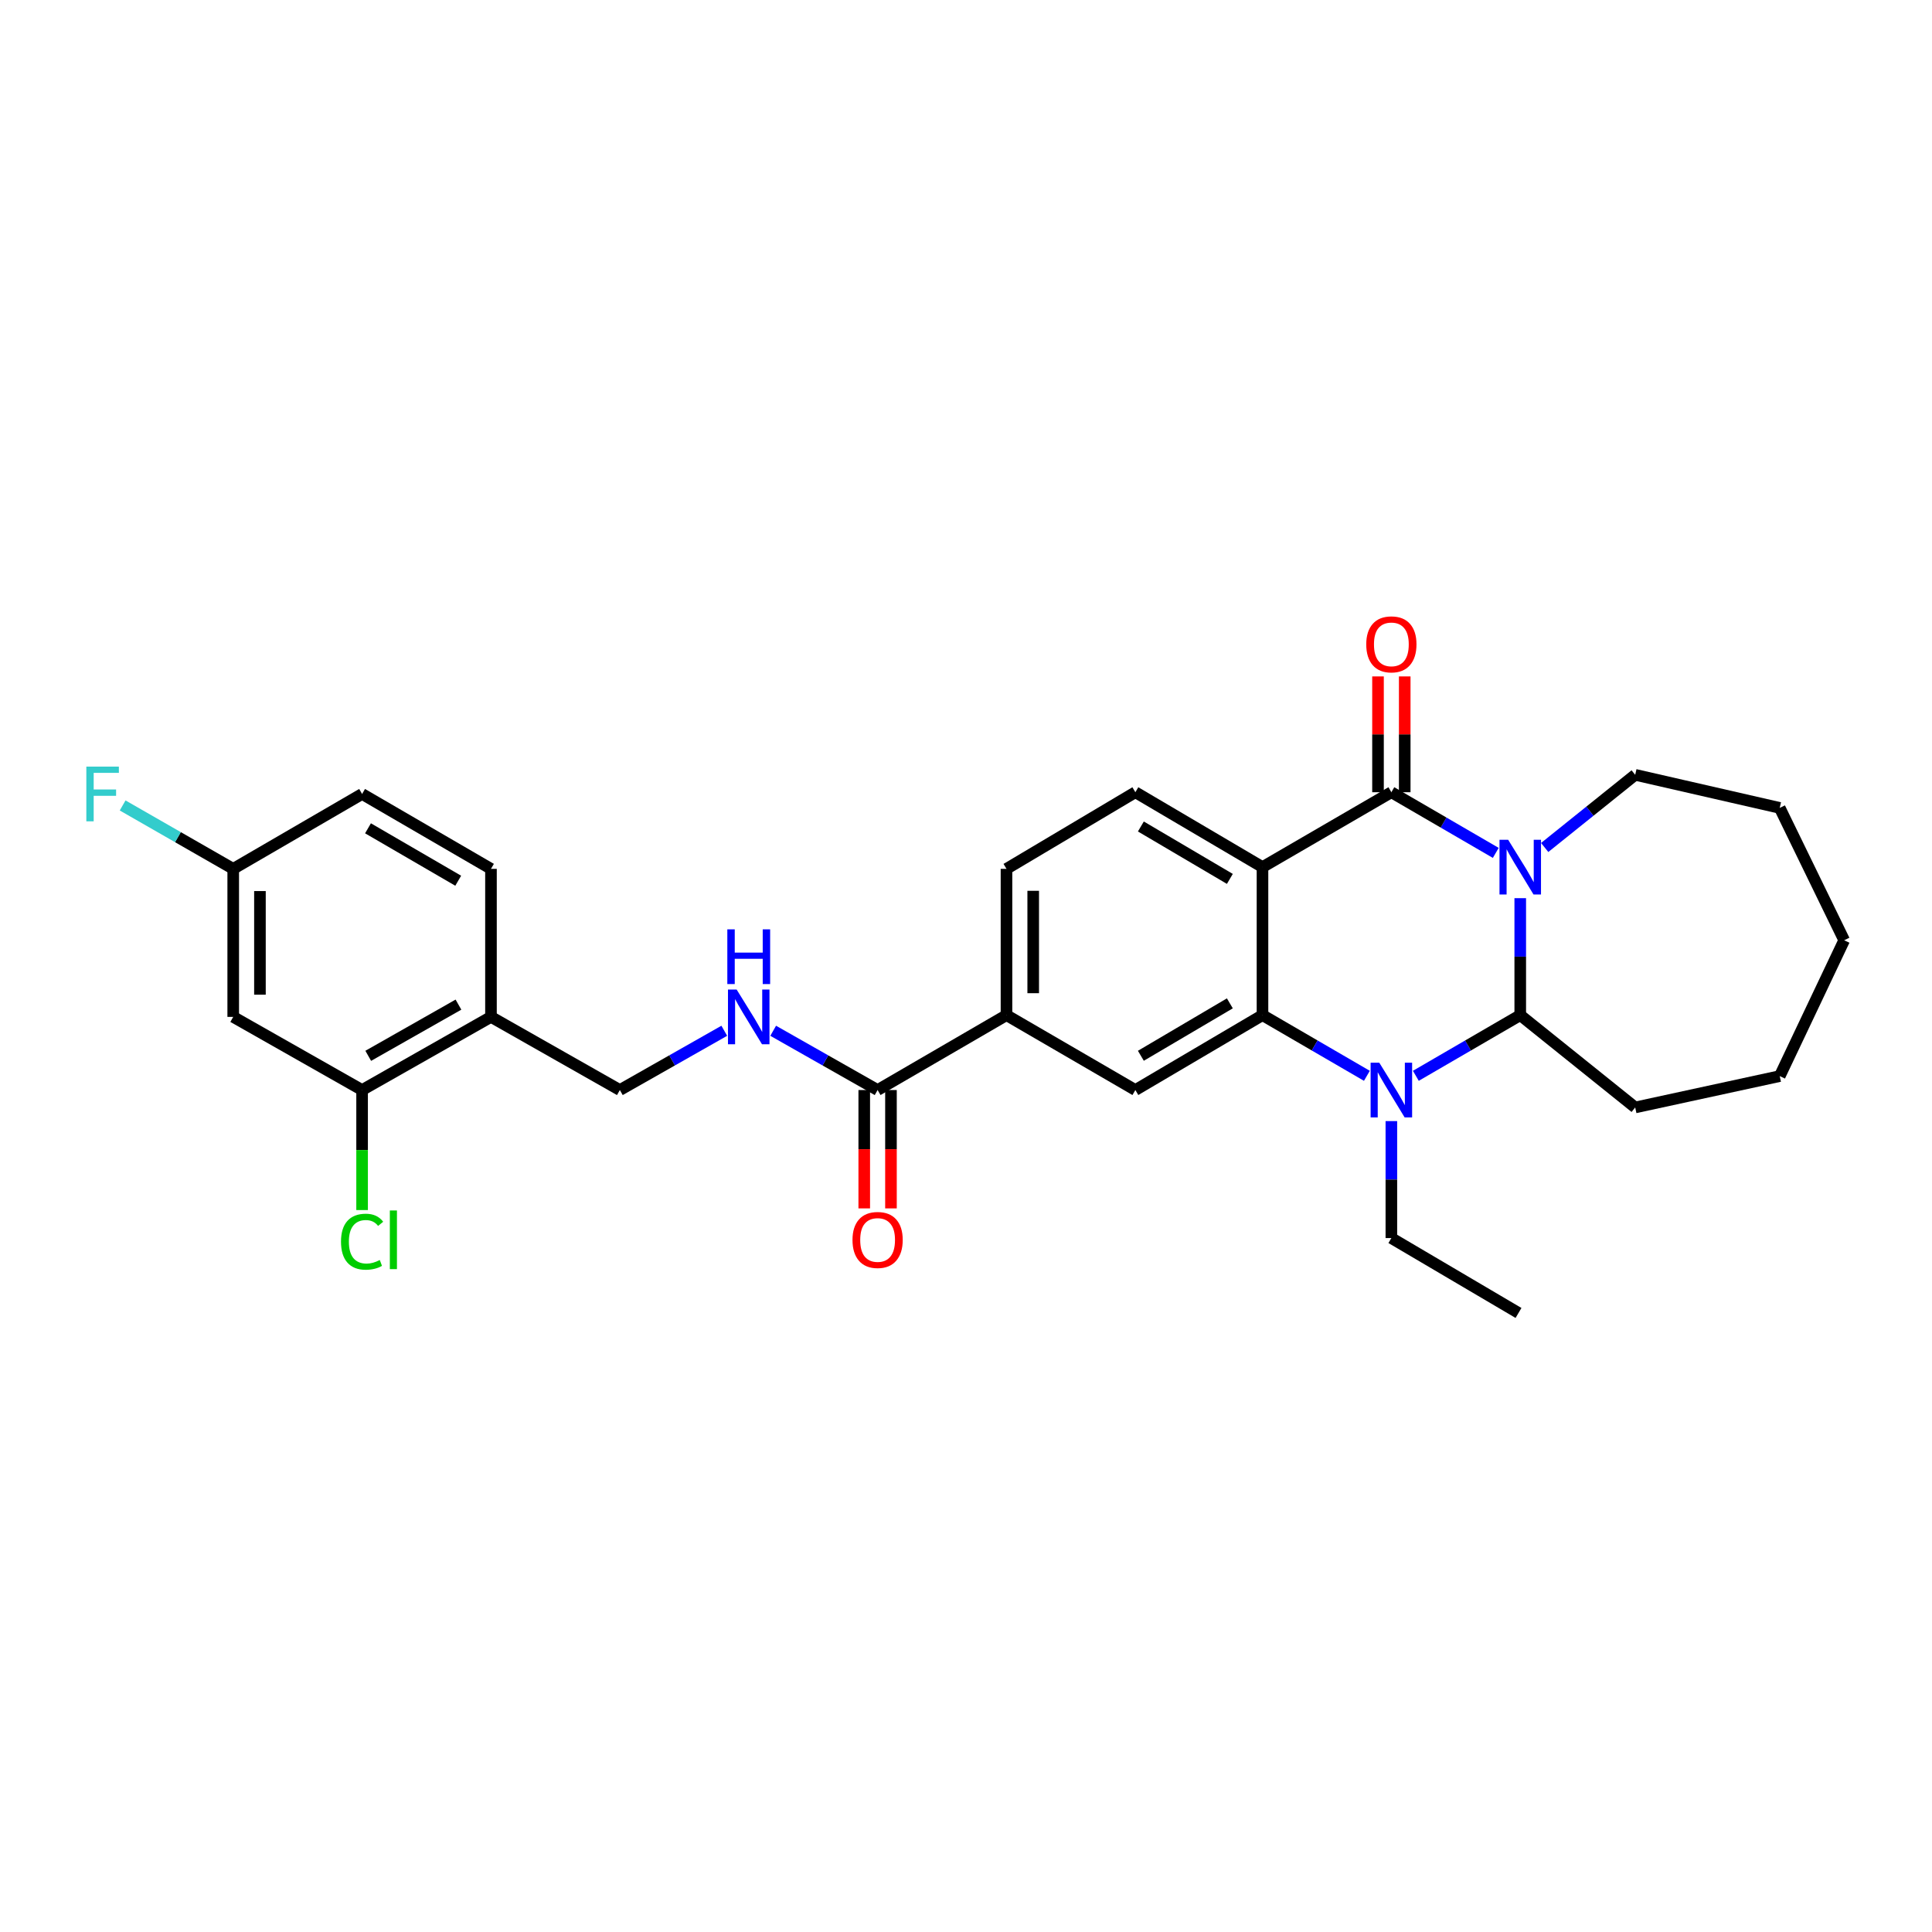 <?xml version='1.0' encoding='iso-8859-1'?>
<svg version='1.1' baseProfile='full'
              xmlns='http://www.w3.org/2000/svg'
                      xmlns:rdkit='http://www.rdkit.org/xml'
                      xmlns:xlink='http://www.w3.org/1999/xlink'
                  xml:space='preserve'
width='1000px' height='1000px' viewBox='0 0 1000 1000'>
<!-- END OF HEADER -->
<rect style='opacity:1.0;fill:#FFFFFF;stroke:none' width='1000' height='1000' x='0' y='0'> </rect>
<path class='bond-0' d='M 774.207,441.454 L 747.188,425.755' style='fill:none;fill-rule:evenodd;stroke:#0000FF;stroke-width:6px;stroke-linecap:butt;stroke-linejoin:miter;stroke-opacity:1' />
<path class='bond-0' d='M 747.188,425.755 L 720.169,410.056' style='fill:none;fill-rule:evenodd;stroke:#000000;stroke-width:6px;stroke-linecap:butt;stroke-linejoin:miter;stroke-opacity:1' />
<path class='bond-1' d='M 786.876,464.891 L 786.876,495.163' style='fill:none;fill-rule:evenodd;stroke:#0000FF;stroke-width:6px;stroke-linecap:butt;stroke-linejoin:miter;stroke-opacity:1' />
<path class='bond-1' d='M 786.876,495.163 L 786.876,525.435' style='fill:none;fill-rule:evenodd;stroke:#000000;stroke-width:6px;stroke-linecap:butt;stroke-linejoin:miter;stroke-opacity:1' />
<path class='bond-2' d='M 799.523,438.66 L 822.949,419.852' style='fill:none;fill-rule:evenodd;stroke:#0000FF;stroke-width:6px;stroke-linecap:butt;stroke-linejoin:miter;stroke-opacity:1' />
<path class='bond-2' d='M 822.949,419.852 L 846.375,401.043' style='fill:none;fill-rule:evenodd;stroke:#000000;stroke-width:6px;stroke-linecap:butt;stroke-linejoin:miter;stroke-opacity:1' />
<path class='bond-3' d='M 720.169,410.056 L 653.462,448.815' style='fill:none;fill-rule:evenodd;stroke:#000000;stroke-width:6px;stroke-linecap:butt;stroke-linejoin:miter;stroke-opacity:1' />
<path class='bond-4' d='M 727.085,410.056 L 727.085,380.084' style='fill:none;fill-rule:evenodd;stroke:#000000;stroke-width:6px;stroke-linecap:butt;stroke-linejoin:miter;stroke-opacity:1' />
<path class='bond-4' d='M 727.085,380.084 L 727.085,350.112' style='fill:none;fill-rule:evenodd;stroke:#FF0000;stroke-width:6px;stroke-linecap:butt;stroke-linejoin:miter;stroke-opacity:1' />
<path class='bond-4' d='M 713.253,410.056 L 713.253,380.084' style='fill:none;fill-rule:evenodd;stroke:#000000;stroke-width:6px;stroke-linecap:butt;stroke-linejoin:miter;stroke-opacity:1' />
<path class='bond-4' d='M 713.253,380.084 L 713.253,350.112' style='fill:none;fill-rule:evenodd;stroke:#FF0000;stroke-width:6px;stroke-linecap:butt;stroke-linejoin:miter;stroke-opacity:1' />
<path class='bond-5' d='M 653.462,448.815 L 587.662,410.056' style='fill:none;fill-rule:evenodd;stroke:#000000;stroke-width:6px;stroke-linecap:butt;stroke-linejoin:miter;stroke-opacity:1' />
<path class='bond-5' d='M 636.572,454.919 L 590.512,427.788' style='fill:none;fill-rule:evenodd;stroke:#000000;stroke-width:6px;stroke-linecap:butt;stroke-linejoin:miter;stroke-opacity:1' />
<path class='bond-6' d='M 653.462,448.815 L 653.462,525.435' style='fill:none;fill-rule:evenodd;stroke:#000000;stroke-width:6px;stroke-linecap:butt;stroke-linejoin:miter;stroke-opacity:1' />
<path class='bond-7' d='M 653.462,525.435 L 680.481,541.137' style='fill:none;fill-rule:evenodd;stroke:#000000;stroke-width:6px;stroke-linecap:butt;stroke-linejoin:miter;stroke-opacity:1' />
<path class='bond-7' d='M 680.481,541.137 L 707.5,556.839' style='fill:none;fill-rule:evenodd;stroke:#0000FF;stroke-width:6px;stroke-linecap:butt;stroke-linejoin:miter;stroke-opacity:1' />
<path class='bond-8' d='M 653.462,525.435 L 587.662,564.202' style='fill:none;fill-rule:evenodd;stroke:#000000;stroke-width:6px;stroke-linecap:butt;stroke-linejoin:miter;stroke-opacity:1' />
<path class='bond-8' d='M 636.571,519.333 L 590.511,546.47' style='fill:none;fill-rule:evenodd;stroke:#000000;stroke-width:6px;stroke-linecap:butt;stroke-linejoin:miter;stroke-opacity:1' />
<path class='bond-9' d='M 732.838,556.839 L 759.857,541.137' style='fill:none;fill-rule:evenodd;stroke:#0000FF;stroke-width:6px;stroke-linecap:butt;stroke-linejoin:miter;stroke-opacity:1' />
<path class='bond-9' d='M 759.857,541.137 L 786.876,525.435' style='fill:none;fill-rule:evenodd;stroke:#000000;stroke-width:6px;stroke-linecap:butt;stroke-linejoin:miter;stroke-opacity:1' />
<path class='bond-10' d='M 720.169,580.277 L 720.169,610.549' style='fill:none;fill-rule:evenodd;stroke:#0000FF;stroke-width:6px;stroke-linecap:butt;stroke-linejoin:miter;stroke-opacity:1' />
<path class='bond-10' d='M 720.169,610.549 L 720.169,640.821' style='fill:none;fill-rule:evenodd;stroke:#000000;stroke-width:6px;stroke-linecap:butt;stroke-linejoin:miter;stroke-opacity:1' />
<path class='bond-11' d='M 786.876,525.435 L 846.375,573.215' style='fill:none;fill-rule:evenodd;stroke:#000000;stroke-width:6px;stroke-linecap:butt;stroke-linejoin:miter;stroke-opacity:1' />
<path class='bond-12' d='M 587.662,564.202 L 520.955,525.435' style='fill:none;fill-rule:evenodd;stroke:#000000;stroke-width:6px;stroke-linecap:butt;stroke-linejoin:miter;stroke-opacity:1' />
<path class='bond-13' d='M 454.248,564.202 L 520.955,525.435' style='fill:none;fill-rule:evenodd;stroke:#000000;stroke-width:6px;stroke-linecap:butt;stroke-linejoin:miter;stroke-opacity:1' />
<path class='bond-14' d='M 454.248,564.202 L 427.224,548.864' style='fill:none;fill-rule:evenodd;stroke:#000000;stroke-width:6px;stroke-linecap:butt;stroke-linejoin:miter;stroke-opacity:1' />
<path class='bond-14' d='M 427.224,548.864 L 400.199,533.526' style='fill:none;fill-rule:evenodd;stroke:#0000FF;stroke-width:6px;stroke-linecap:butt;stroke-linejoin:miter;stroke-opacity:1' />
<path class='bond-15' d='M 447.333,564.202 L 447.333,594.832' style='fill:none;fill-rule:evenodd;stroke:#000000;stroke-width:6px;stroke-linecap:butt;stroke-linejoin:miter;stroke-opacity:1' />
<path class='bond-15' d='M 447.333,594.832 L 447.333,625.462' style='fill:none;fill-rule:evenodd;stroke:#FF0000;stroke-width:6px;stroke-linecap:butt;stroke-linejoin:miter;stroke-opacity:1' />
<path class='bond-15' d='M 461.164,564.202 L 461.164,594.832' style='fill:none;fill-rule:evenodd;stroke:#000000;stroke-width:6px;stroke-linecap:butt;stroke-linejoin:miter;stroke-opacity:1' />
<path class='bond-15' d='M 461.164,594.832 L 461.164,625.462' style='fill:none;fill-rule:evenodd;stroke:#FF0000;stroke-width:6px;stroke-linecap:butt;stroke-linejoin:miter;stroke-opacity:1' />
<path class='bond-16' d='M 520.955,525.435 L 520.955,449.722' style='fill:none;fill-rule:evenodd;stroke:#000000;stroke-width:6px;stroke-linecap:butt;stroke-linejoin:miter;stroke-opacity:1' />
<path class='bond-16' d='M 534.787,514.078 L 534.787,461.079' style='fill:none;fill-rule:evenodd;stroke:#000000;stroke-width:6px;stroke-linecap:butt;stroke-linejoin:miter;stroke-opacity:1' />
<path class='bond-17' d='M 587.662,410.056 L 520.955,449.722' style='fill:none;fill-rule:evenodd;stroke:#000000;stroke-width:6px;stroke-linecap:butt;stroke-linejoin:miter;stroke-opacity:1' />
<path class='bond-18' d='M 187.421,564.202 L 254.128,526.342' style='fill:none;fill-rule:evenodd;stroke:#000000;stroke-width:6px;stroke-linecap:butt;stroke-linejoin:miter;stroke-opacity:1' />
<path class='bond-18' d='M 190.6,546.494 L 237.295,519.991' style='fill:none;fill-rule:evenodd;stroke:#000000;stroke-width:6px;stroke-linecap:butt;stroke-linejoin:miter;stroke-opacity:1' />
<path class='bond-19' d='M 187.421,564.202 L 120.714,526.342' style='fill:none;fill-rule:evenodd;stroke:#000000;stroke-width:6px;stroke-linecap:butt;stroke-linejoin:miter;stroke-opacity:1' />
<path class='bond-20' d='M 187.421,564.202 L 187.421,595.262' style='fill:none;fill-rule:evenodd;stroke:#000000;stroke-width:6px;stroke-linecap:butt;stroke-linejoin:miter;stroke-opacity:1' />
<path class='bond-20' d='M 187.421,595.262 L 187.421,626.322' style='fill:none;fill-rule:evenodd;stroke:#00CC00;stroke-width:6px;stroke-linecap:butt;stroke-linejoin:miter;stroke-opacity:1' />
<path class='bond-21' d='M 254.128,526.342 L 320.835,564.202' style='fill:none;fill-rule:evenodd;stroke:#000000;stroke-width:6px;stroke-linecap:butt;stroke-linejoin:miter;stroke-opacity:1' />
<path class='bond-22' d='M 254.128,526.342 L 254.128,449.722' style='fill:none;fill-rule:evenodd;stroke:#000000;stroke-width:6px;stroke-linecap:butt;stroke-linejoin:miter;stroke-opacity:1' />
<path class='bond-23' d='M 374.884,533.526 L 347.859,548.864' style='fill:none;fill-rule:evenodd;stroke:#0000FF;stroke-width:6px;stroke-linecap:butt;stroke-linejoin:miter;stroke-opacity:1' />
<path class='bond-23' d='M 347.859,548.864 L 320.835,564.202' style='fill:none;fill-rule:evenodd;stroke:#000000;stroke-width:6px;stroke-linecap:butt;stroke-linejoin:miter;stroke-opacity:1' />
<path class='bond-24' d='M 120.714,526.342 L 120.714,449.722' style='fill:none;fill-rule:evenodd;stroke:#000000;stroke-width:6px;stroke-linecap:butt;stroke-linejoin:miter;stroke-opacity:1' />
<path class='bond-24' d='M 134.546,514.849 L 134.546,461.215' style='fill:none;fill-rule:evenodd;stroke:#000000;stroke-width:6px;stroke-linecap:butt;stroke-linejoin:miter;stroke-opacity:1' />
<path class='bond-25' d='M 254.128,449.722 L 187.421,410.955' style='fill:none;fill-rule:evenodd;stroke:#000000;stroke-width:6px;stroke-linecap:butt;stroke-linejoin:miter;stroke-opacity:1' />
<path class='bond-25' d='M 237.172,455.866 L 190.477,428.729' style='fill:none;fill-rule:evenodd;stroke:#000000;stroke-width:6px;stroke-linecap:butt;stroke-linejoin:miter;stroke-opacity:1' />
<path class='bond-26' d='M 846.375,401.043 L 921.188,418.171' style='fill:none;fill-rule:evenodd;stroke:#000000;stroke-width:6px;stroke-linecap:butt;stroke-linejoin:miter;stroke-opacity:1' />
<path class='bond-27' d='M 120.714,449.722 L 187.421,410.955' style='fill:none;fill-rule:evenodd;stroke:#000000;stroke-width:6px;stroke-linecap:butt;stroke-linejoin:miter;stroke-opacity:1' />
<path class='bond-28' d='M 120.714,449.722 L 92.096,433.311' style='fill:none;fill-rule:evenodd;stroke:#000000;stroke-width:6px;stroke-linecap:butt;stroke-linejoin:miter;stroke-opacity:1' />
<path class='bond-28' d='M 92.096,433.311 L 63.477,416.901' style='fill:none;fill-rule:evenodd;stroke:#33CCCC;stroke-width:6px;stroke-linecap:butt;stroke-linejoin:miter;stroke-opacity:1' />
<path class='bond-29' d='M 720.169,640.821 L 785.977,679.581' style='fill:none;fill-rule:evenodd;stroke:#000000;stroke-width:6px;stroke-linecap:butt;stroke-linejoin:miter;stroke-opacity:1' />
<path class='bond-30' d='M 846.375,573.215 L 921.188,556.986' style='fill:none;fill-rule:evenodd;stroke:#000000;stroke-width:6px;stroke-linecap:butt;stroke-linejoin:miter;stroke-opacity:1' />
<path class='bond-31' d='M 921.188,418.171 L 954.545,486.676' style='fill:none;fill-rule:evenodd;stroke:#000000;stroke-width:6px;stroke-linecap:butt;stroke-linejoin:miter;stroke-opacity:1' />
<path class='bond-32' d='M 921.188,556.986 L 954.545,486.676' style='fill:none;fill-rule:evenodd;stroke:#000000;stroke-width:6px;stroke-linecap:butt;stroke-linejoin:miter;stroke-opacity:1' />
<path  class='atom-0' d='M 780.616 434.655
L 789.896 449.655
Q 790.816 451.135, 792.296 453.815
Q 793.776 456.495, 793.856 456.655
L 793.856 434.655
L 797.616 434.655
L 797.616 462.975
L 793.736 462.975
L 783.776 446.575
Q 782.616 444.655, 781.376 442.455
Q 780.176 440.255, 779.816 439.575
L 779.816 462.975
L 776.136 462.975
L 776.136 434.655
L 780.616 434.655
' fill='#0000FF'/>
<path  class='atom-4' d='M 713.909 550.042
L 723.189 565.042
Q 724.109 566.522, 725.589 569.202
Q 727.069 571.882, 727.149 572.042
L 727.149 550.042
L 730.909 550.042
L 730.909 578.362
L 727.029 578.362
L 717.069 561.962
Q 715.909 560.042, 714.669 557.842
Q 713.469 555.642, 713.109 554.962
L 713.109 578.362
L 709.429 578.362
L 709.429 550.042
L 713.909 550.042
' fill='#0000FF'/>
<path  class='atom-12' d='M 381.282 512.182
L 390.562 527.182
Q 391.482 528.662, 392.962 531.342
Q 394.442 534.022, 394.522 534.182
L 394.522 512.182
L 398.282 512.182
L 398.282 540.502
L 394.402 540.502
L 384.442 524.102
Q 383.282 522.182, 382.042 519.982
Q 380.842 517.782, 380.482 517.102
L 380.482 540.502
L 376.802 540.502
L 376.802 512.182
L 381.282 512.182
' fill='#0000FF'/>
<path  class='atom-12' d='M 376.462 481.03
L 380.302 481.03
L 380.302 493.07
L 394.782 493.07
L 394.782 481.03
L 398.622 481.03
L 398.622 509.35
L 394.782 509.35
L 394.782 496.27
L 380.302 496.27
L 380.302 509.35
L 376.462 509.35
L 376.462 481.03
' fill='#0000FF'/>
<path  class='atom-14' d='M 707.169 333.517
Q 707.169 326.717, 710.529 322.917
Q 713.889 319.117, 720.169 319.117
Q 726.449 319.117, 729.809 322.917
Q 733.169 326.717, 733.169 333.517
Q 733.169 340.397, 729.769 344.317
Q 726.369 348.197, 720.169 348.197
Q 713.929 348.197, 710.529 344.317
Q 707.169 340.437, 707.169 333.517
M 720.169 344.997
Q 724.489 344.997, 726.809 342.117
Q 729.169 339.197, 729.169 333.517
Q 729.169 327.957, 726.809 325.157
Q 724.489 322.317, 720.169 322.317
Q 715.849 322.317, 713.489 325.117
Q 711.169 327.917, 711.169 333.517
Q 711.169 339.237, 713.489 342.117
Q 715.849 344.997, 720.169 344.997
' fill='#FF0000'/>
<path  class='atom-17' d='M 441.248 641.8
Q 441.248 635, 444.608 631.2
Q 447.968 627.4, 454.248 627.4
Q 460.528 627.4, 463.888 631.2
Q 467.248 635, 467.248 641.8
Q 467.248 648.68, 463.848 652.6
Q 460.448 656.48, 454.248 656.48
Q 448.008 656.48, 444.608 652.6
Q 441.248 648.72, 441.248 641.8
M 454.248 653.28
Q 458.568 653.28, 460.888 650.4
Q 463.248 647.48, 463.248 641.8
Q 463.248 636.24, 460.888 633.44
Q 458.568 630.6, 454.248 630.6
Q 449.928 630.6, 447.568 633.4
Q 445.248 636.2, 445.248 641.8
Q 445.248 647.52, 447.568 650.4
Q 449.928 653.28, 454.248 653.28
' fill='#FF0000'/>
<path  class='atom-22' d='M 176.501 642.7
Q 176.501 635.66, 179.781 631.98
Q 183.101 628.26, 189.381 628.26
Q 195.221 628.26, 198.341 632.38
L 195.701 634.54
Q 193.421 631.54, 189.381 631.54
Q 185.101 631.54, 182.821 634.42
Q 180.581 637.26, 180.581 642.7
Q 180.581 648.3, 182.901 651.18
Q 185.261 654.06, 189.821 654.06
Q 192.941 654.06, 196.581 652.18
L 197.701 655.18
Q 196.221 656.14, 193.981 656.7
Q 191.741 657.26, 189.261 657.26
Q 183.101 657.26, 179.781 653.5
Q 176.501 649.74, 176.501 642.7
' fill='#00CC00'/>
<path  class='atom-22' d='M 201.781 626.54
L 205.461 626.54
L 205.461 656.9
L 201.781 656.9
L 201.781 626.54
' fill='#00CC00'/>
<path  class='atom-25' d='M 44.689 396.795
L 61.529 396.795
L 61.529 400.035
L 48.489 400.035
L 48.489 408.635
L 60.089 408.635
L 60.089 411.915
L 48.489 411.915
L 48.489 425.115
L 44.689 425.115
L 44.689 396.795
' fill='#33CCCC'/>
</svg>
